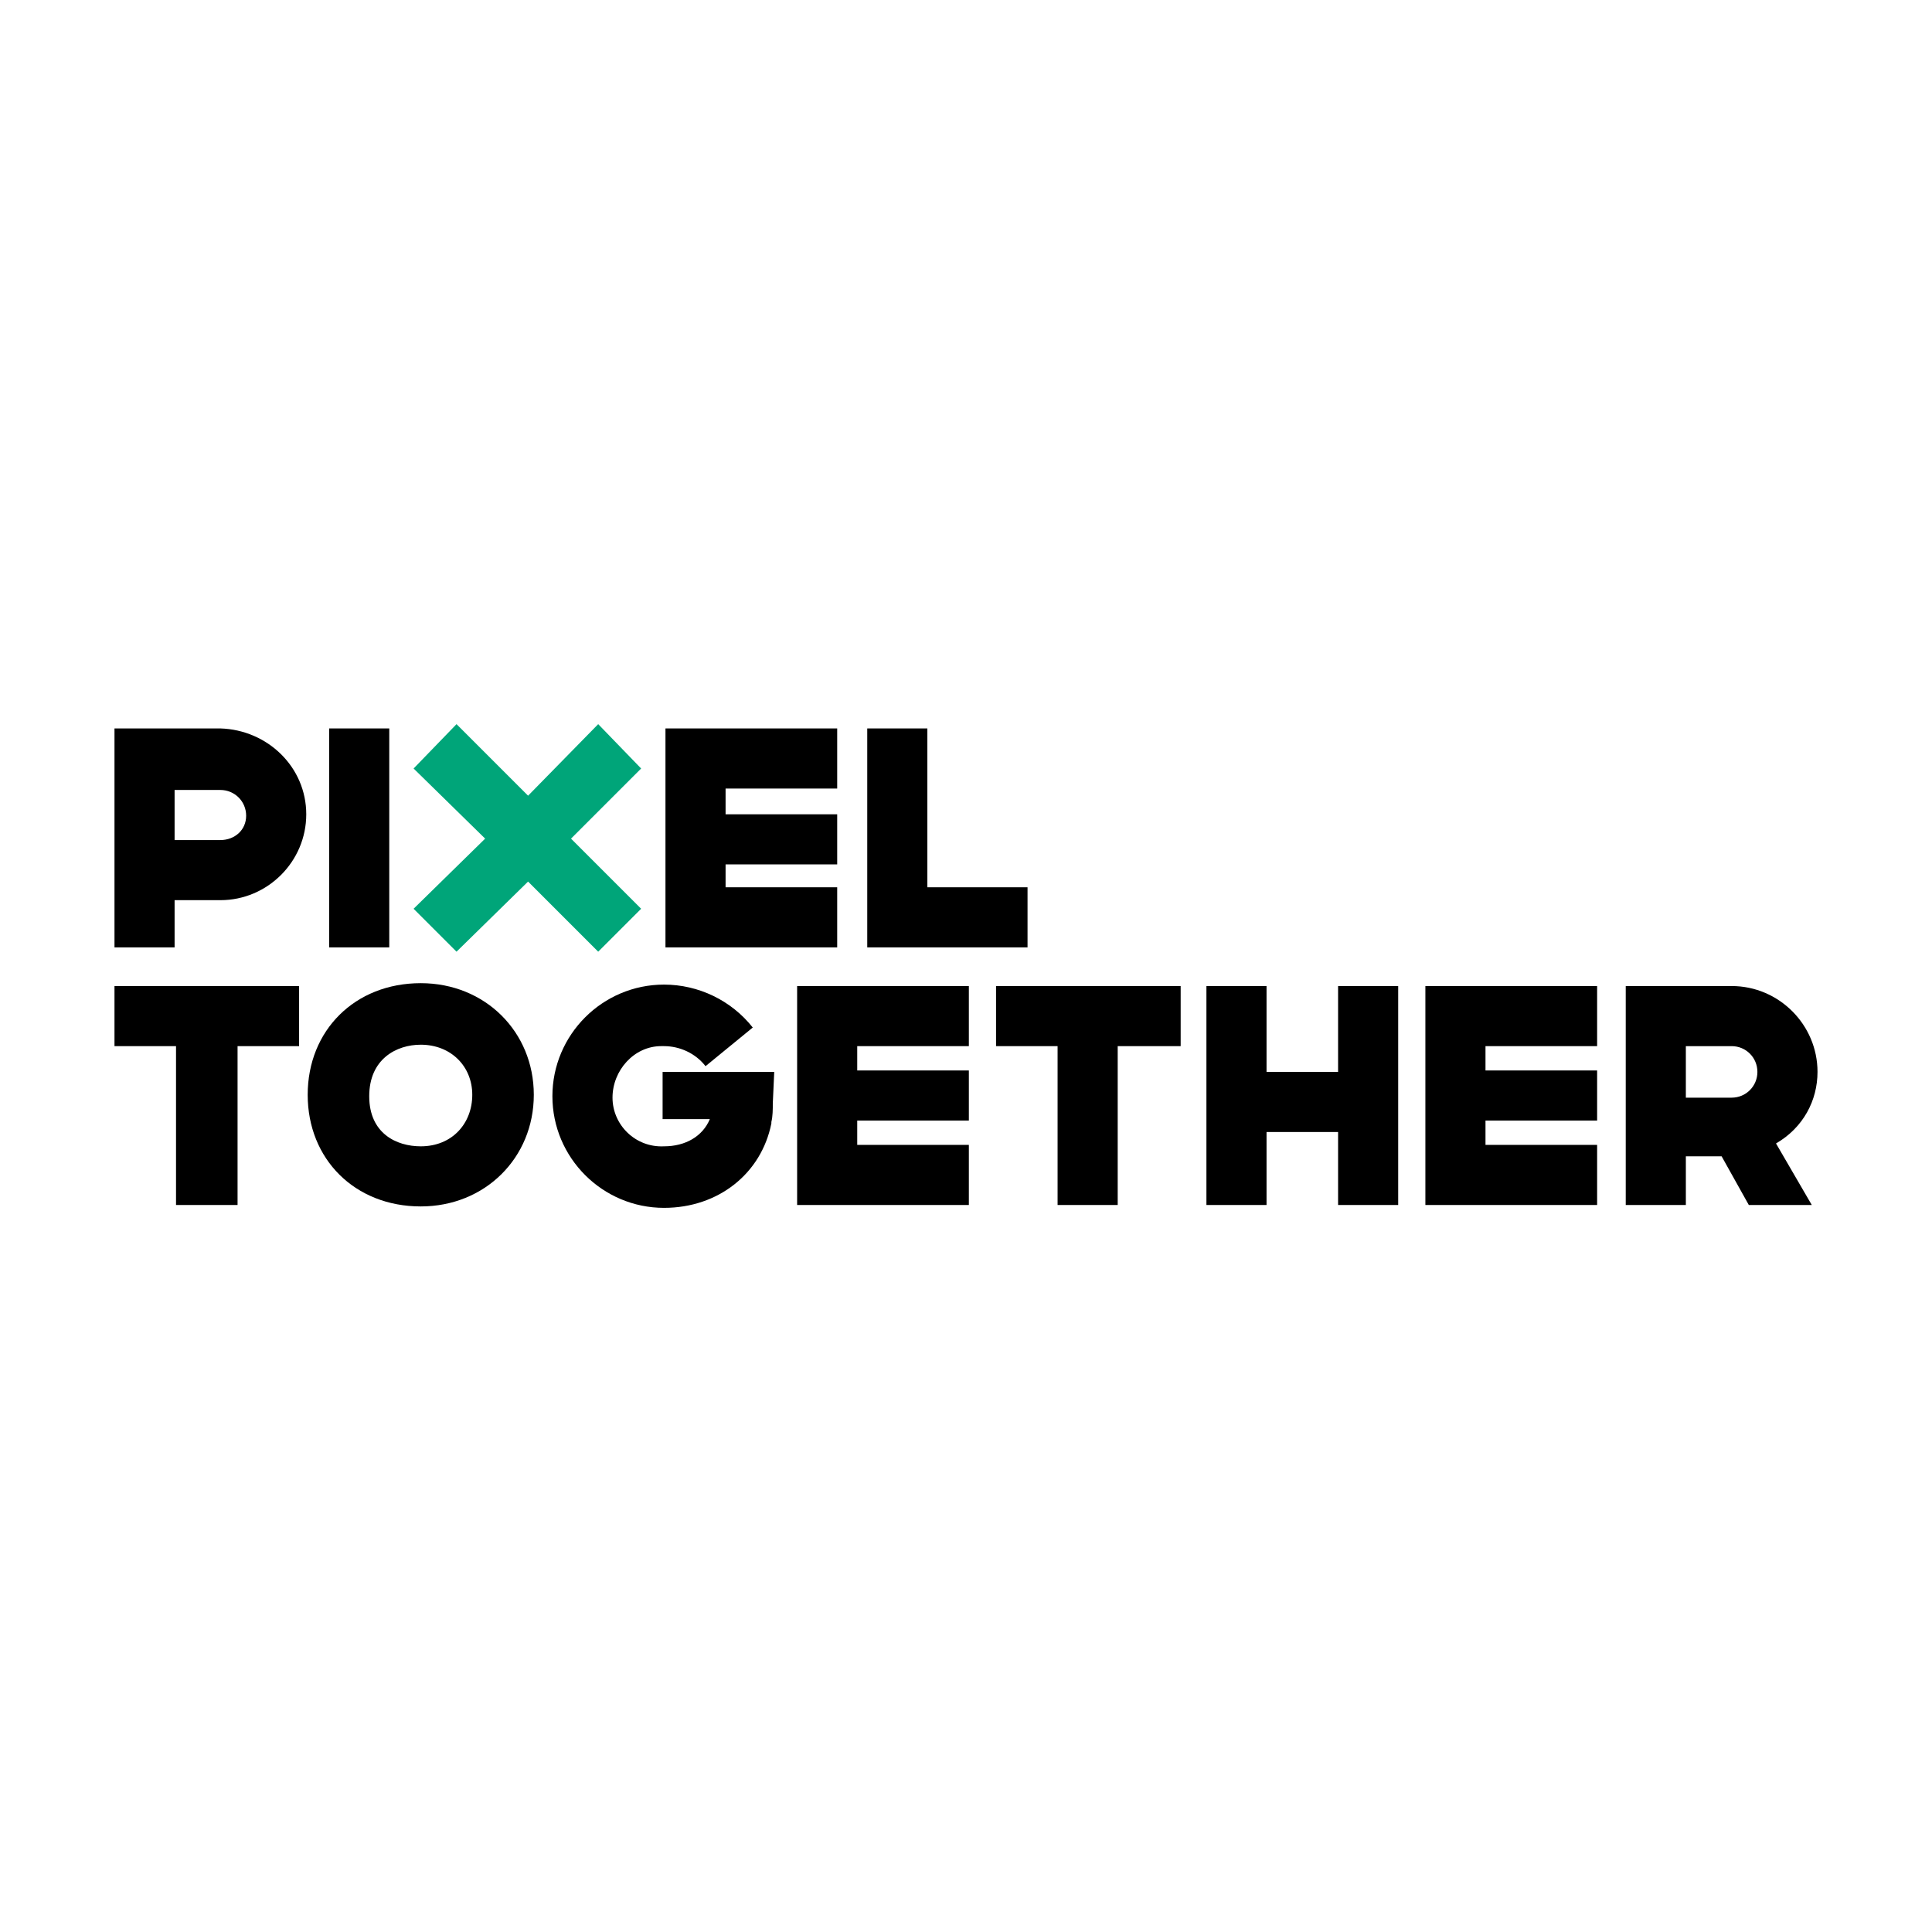 <?xml version="1.0" encoding="utf-8"?>
<!-- Generator: Adobe Illustrator 26.0.3, SVG Export Plug-In . SVG Version: 6.00 Build 0)  -->
<svg version="1.1" id="Layer_1" xmlns="http://www.w3.org/2000/svg" xmlns:xlink="http://www.w3.org/1999/xlink" x="0px" y="0px"
	 viewBox="0 0 135 135" style="enable-background:new 0 0 135 135;" xml:space="preserve">
<style type="text/css">
	.st0{fill:#00A579;}
</style>
<g>
	<rect x="23" y="50.9" width="4.2" height="15.3"/>
	<polygon points="69.6,73.1 73.9,73.1 73.9,84.2 78.1,84.2 78.1,73.1 82.5,73.1 82.5,68.9 69.6,68.9 	"/>
	<polygon points="93.5,74.9 88.5,74.9 88.5,68.9 84.3,68.9 84.3,84.2 88.5,84.2 88.5,79.1 93.5,79.1 93.5,84.2 97.7,84.2 97.7,68.9 
		93.5,68.9 	"/>
	<polygon points="59.9,73.1 67.7,73.1 67.7,68.9 55.7,68.9 55.7,84.2 58.5,84.2 58.5,84.2 67.7,84.2 67.7,80 59.9,80 59.9,78.3 
		67.7,78.3 67.7,74.8 59.9,74.8 	"/>
	<polygon points="103.8,73.1 111.6,73.1 111.6,68.9 99.6,68.9 99.6,84.2 102.4,84.2 102.4,84.2 111.6,84.2 111.6,80 103.8,80 
		103.8,78.3 111.6,78.3 111.6,74.8 103.8,74.8 	"/>
	<polygon points="60.6,66.2 64.8,66.2 71.8,66.2 71.8,62 64.8,62 64.8,50.9 60.6,50.9 60.6,62.2 60.6,62.2 	"/>
	<path d="M29.4,68.7c-4.6,0-7.9,3.3-7.9,7.8s3.3,7.8,7.9,7.8c4.5,0,7.9-3.4,7.9-7.8S33.9,68.7,29.4,68.7z M29.4,80.1
		c-1.7,0-3.6-0.9-3.6-3.5c0-2.6,1.9-3.6,3.6-3.6c2.1,0,3.6,1.5,3.6,3.5S31.6,80.1,29.4,80.1z"/>
	<path d="M54.1,74.9h-7.8v3.3h3.3c-0.5,1.2-1.7,1.9-3.2,1.9c-2,0.1-3.6-1.5-3.6-3.4s1.5-3.6,3.4-3.6c0.1,0,0.1,0,0.2,0
		c1.1,0,2.2,0.5,2.9,1.4l3.3-2.7c-1.5-1.9-3.8-3-6.2-3c-4.3,0-7.8,3.5-7.8,7.8s3.5,7.8,7.8,7.8c3.8,0,6.8-2.4,7.5-5.9l0-0.1
		c0.1-0.4,0.1-0.9,0.1-1.3l0,0L54.1,74.9z"/>
	<path d="M127,74.9c0-3.3-2.7-6-6-6h-7.4v15.3h4.2v-3.4h2.5l1.9,3.4h4.4l-2.5-4.3C126,78.8,127,76.9,127,74.9z M117.8,73.1h3.2
		c1,0,1.8,0.8,1.8,1.8c0,1-0.8,1.8-1.8,1.8c0,0,0,0,0,0h-3.2V73.1z"/>
	<polygon points="50.7,55.1 58.5,55.1 58.5,50.9 46.5,50.9 46.5,66.2 49.3,66.2 49.3,66.2 58.5,66.2 58.5,62 50.7,62 50.7,60.4 
		58.5,60.4 58.5,56.9 50.7,56.9 	"/>
	<polygon points="8,73.1 12.3,73.1 12.3,84.2 16.6,84.2 16.6,73.1 20.9,73.1 20.9,68.9 8,68.9 	"/>
	<path d="M15.4,50.9H8v15.3h4.2v-3.3h3.2c3.3,0,6-2.7,6-6C21.4,53.6,18.7,51,15.4,50.9L15.4,50.9z M15.4,58.7h-3.2v-3.5h3.2
		c1,0,1.8,0.8,1.8,1.8S16.4,58.7,15.4,58.7z"/>
	<polygon class="st0" points="44.8,53.7 41.8,50.6 36.9,55.6 31.9,50.6 28.9,53.7 33.9,58.6 28.9,63.5 31.9,66.5 36.9,61.6 
		41.8,66.5 44.8,63.5 39.9,58.6 	"/>
</g>
</svg>
